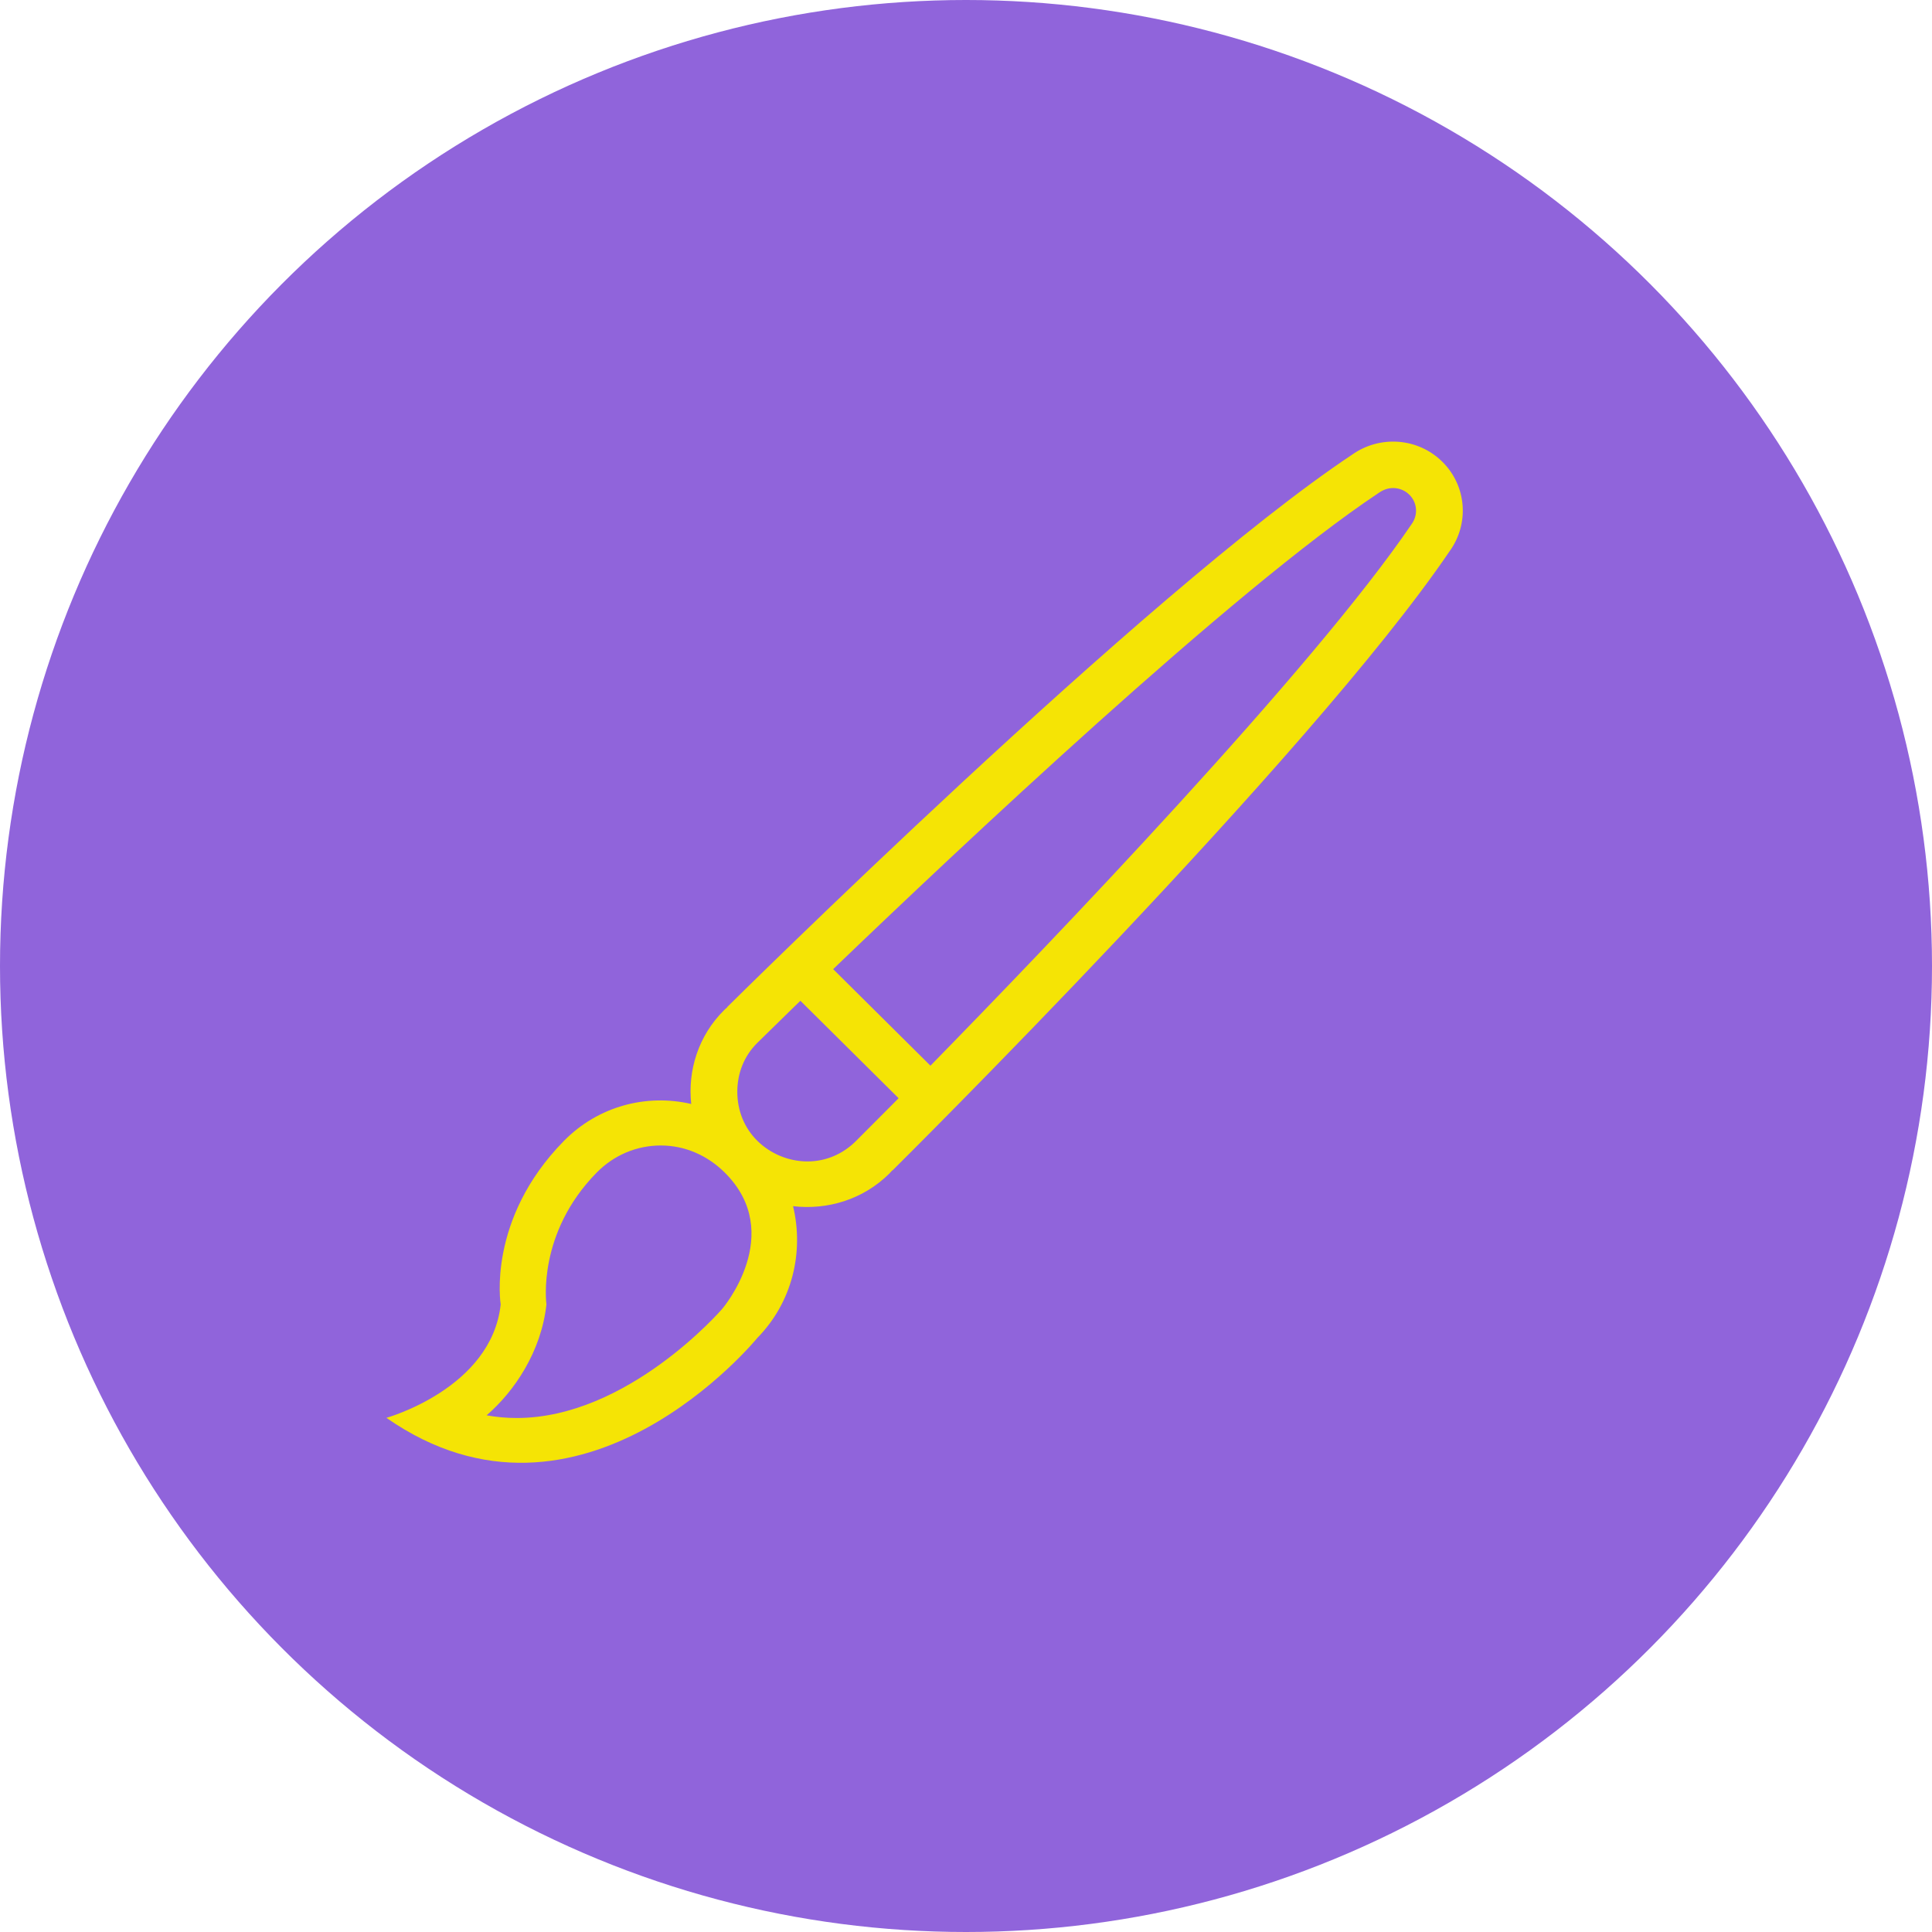 <?xml version="1.0" encoding="UTF-8"?> <svg xmlns="http://www.w3.org/2000/svg" width="70" height="70" viewBox="0 0 70 70" fill="none"> <circle cx="35" cy="35" r="35" fill="#9064DB"></circle> <path fill-rule="evenodd" clip-rule="evenodd" d="M52.523 19.97C47.491 27.394 32.333 42.411 32.333 42.411L32.327 42.405C32.292 42.444 32.259 42.484 32.221 42.522C31.268 43.465 29.976 43.847 28.734 43.702C29.133 45.36 28.712 47.181 27.438 48.477C27.438 48.477 21.064 56.298 14 51.371C14 51.371 17.809 50.312 18.141 47.262C18.141 47.262 17.632 44.189 20.428 41.341C21.682 40.064 23.436 39.626 25.044 39.999C24.915 38.784 25.3 37.526 26.24 36.595C26.277 36.557 26.318 36.525 26.357 36.489L26.352 36.483C26.352 36.483 41.5 21.458 48.993 16.471C49.985 15.768 51.37 15.85 52.26 16.732C53.152 17.616 53.235 18.988 52.523 19.97ZM26.258 42.483C25.629 41.859 24.814 41.503 23.942 41.503C23.066 41.503 22.239 41.853 21.616 42.488C19.467 44.677 19.789 47.185 19.798 47.263C19.613 48.962 18.642 50.409 17.63 51.28C17.988 51.344 18.35 51.377 18.72 51.377C22.746 51.377 26.138 47.458 26.169 47.421C26.17 47.421 28.491 44.699 26.258 42.483ZM26.714 39.558C26.714 40.227 26.959 40.858 27.438 41.332C27.917 41.806 28.581 42.081 29.257 42.081C29.933 42.081 30.545 41.807 31.008 41.346L32.325 40.026C32.392 39.957 32.484 39.865 32.558 39.79L29 36.26C28.922 36.335 28.826 36.427 28.757 36.495L27.437 37.787C26.959 38.26 26.714 38.888 26.714 39.558ZM51.063 17.924C50.852 17.715 50.605 17.683 50.476 17.683C50.296 17.683 50.125 17.737 49.937 17.87C44.667 21.377 34.681 30.795 30.187 35.114L33.712 38.612C38.069 34.158 47.583 24.245 51.146 18.989C51.387 18.657 51.352 18.209 51.063 17.924Z" fill="#F5E405"></path> </svg> 